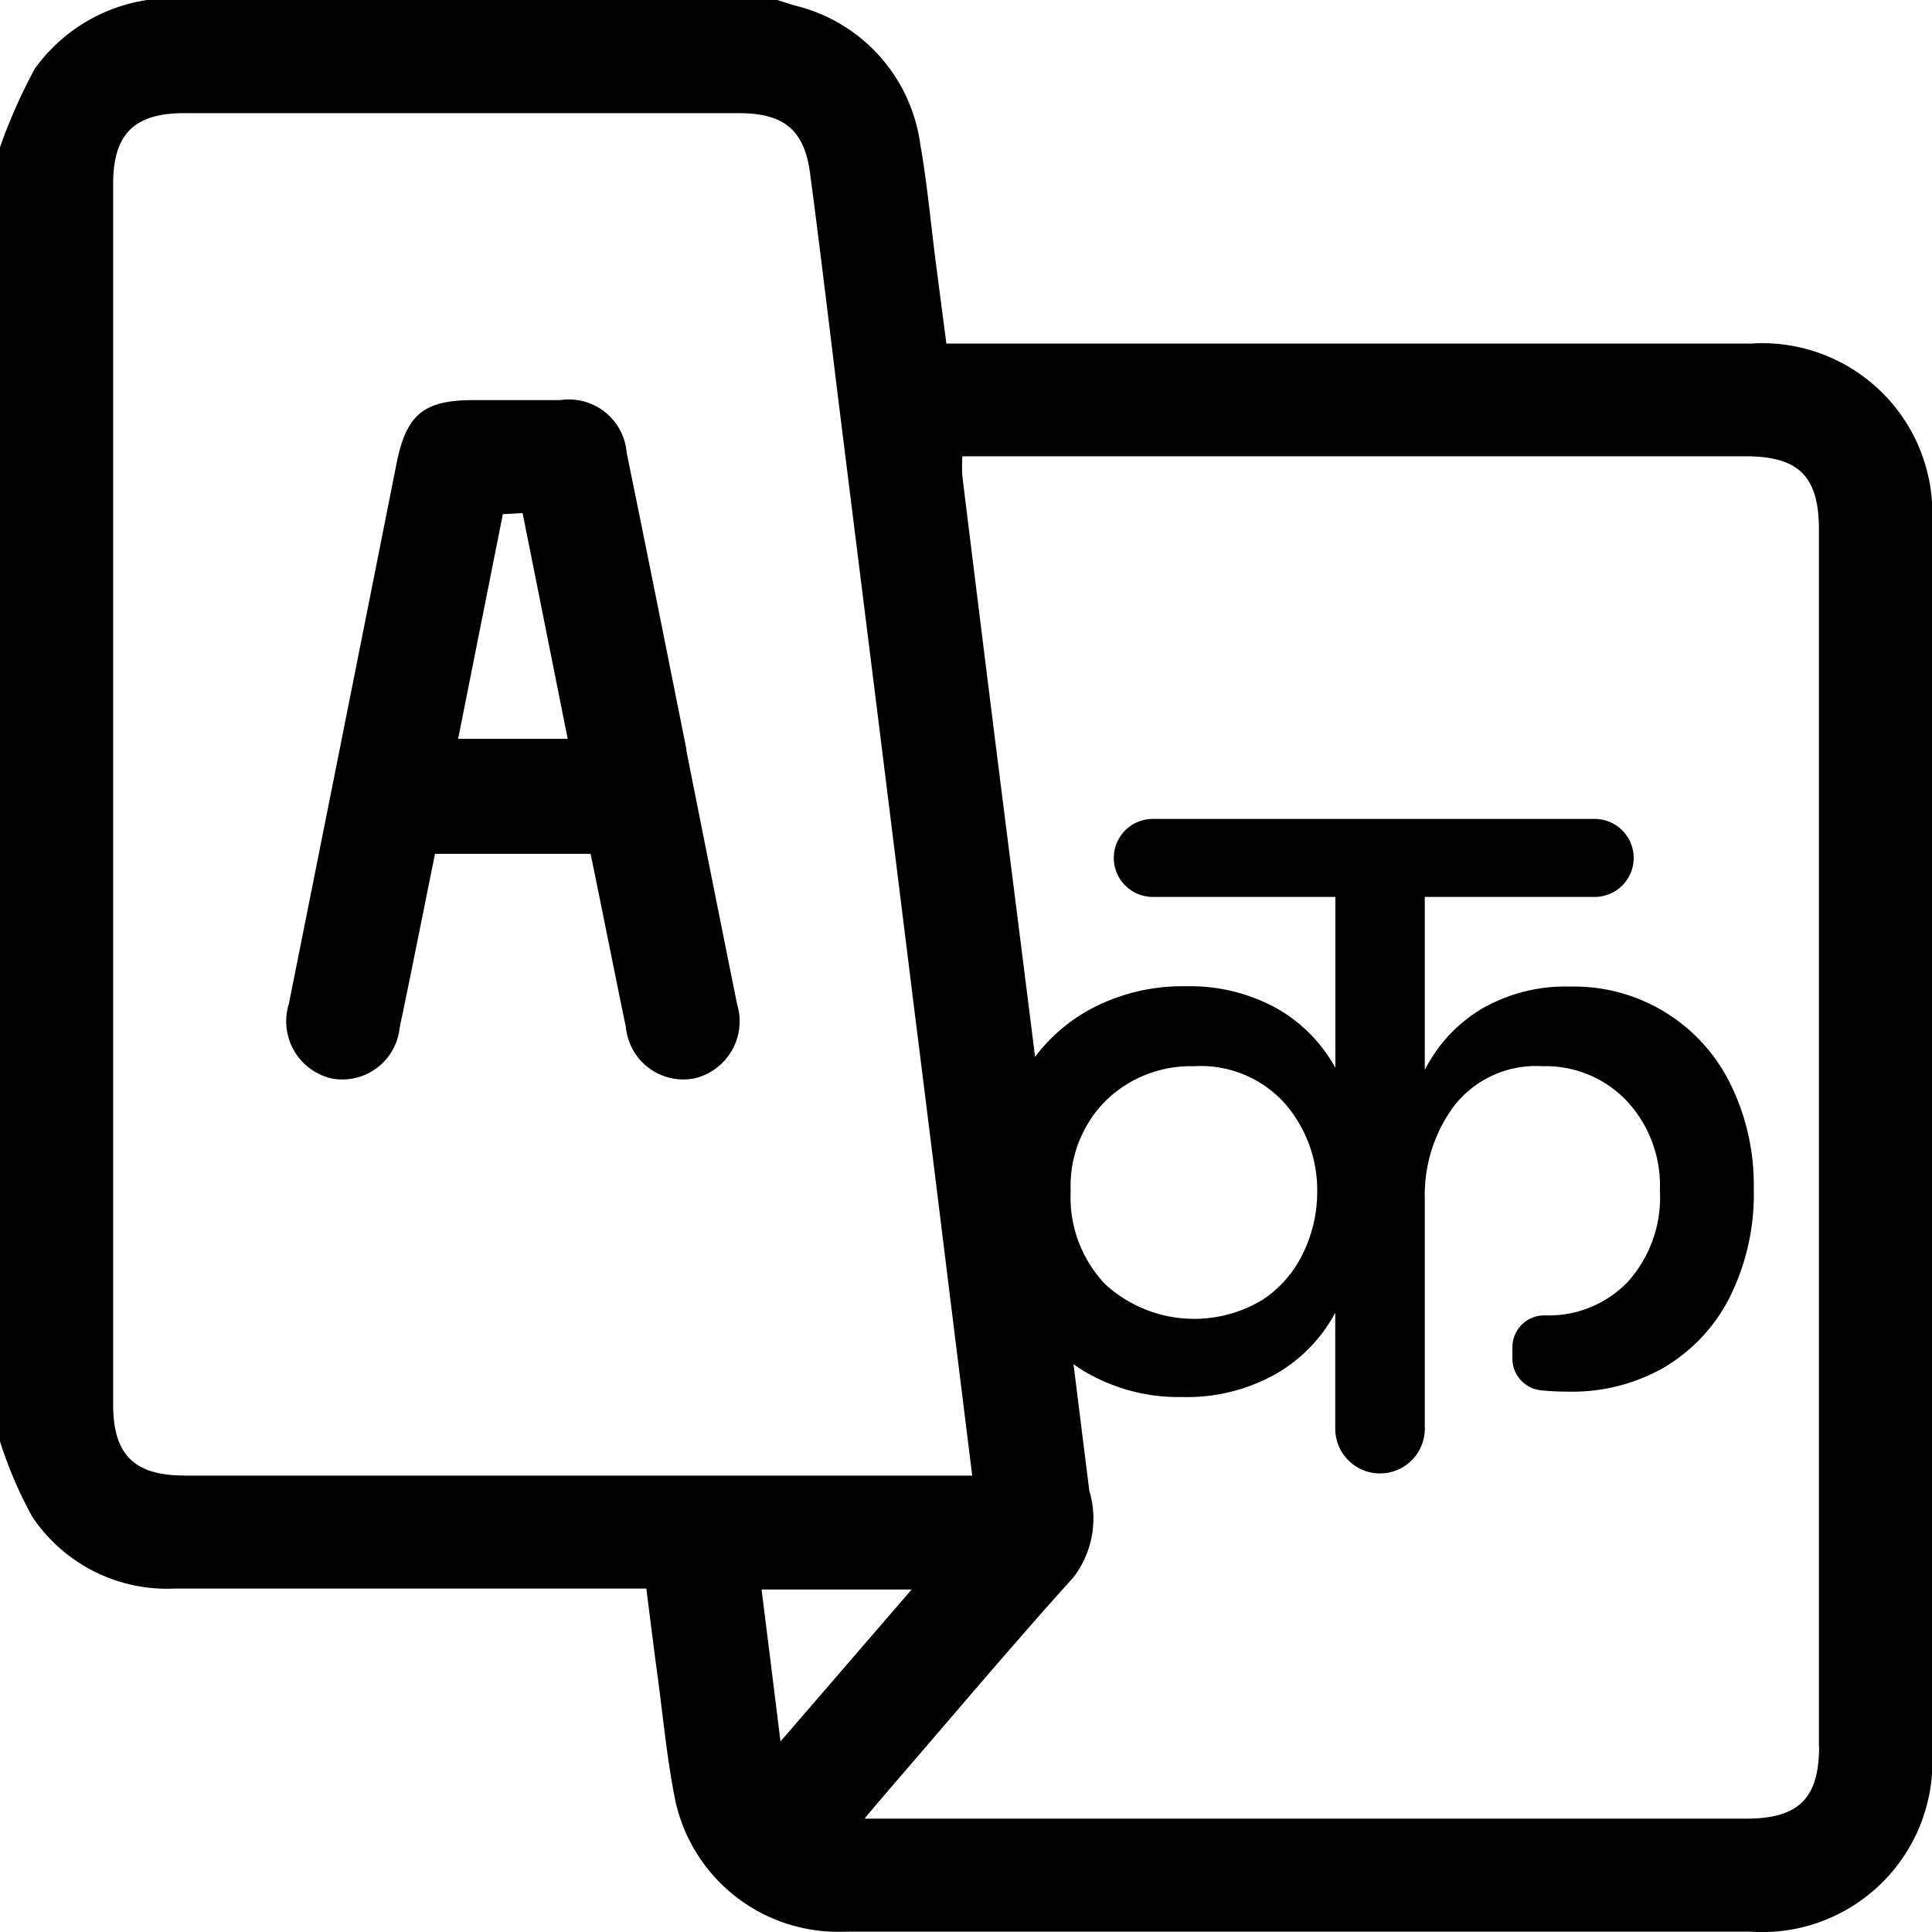 <svg id="Language" xmlns="http://www.w3.org/2000/svg" xmlns:xlink="http://www.w3.org/1999/xlink" width="32" height="32" viewBox="0 0 32 32">
  <defs>
    <clipPath id="clip-path">
      <rect id="Rectangle_265" data-name="Rectangle 265" width="32" height="32" fill="none"/>
    </clipPath>
  </defs>
  <g id="Group_963" data-name="Group 963" clip-path="url(#clip-path)">
    <path id="Path_1018" data-name="Path 1018" d="M32,8.7a2.819,2.819,0,0,0-3.005-3.009H15.675c-.06-.459-.119-.908-.177-1.357-.084-.65-.141-1.3-.256-1.948A2.743,2.743,0,0,0,13.17.093c-.1-.029-.2-.062-.295-.093H2.438A2.8,2.8,0,0,0,.574,1.142,9.092,9.092,0,0,0,0,2.438V23.876a6.929,6.929,0,0,0,.535,1.246,2.683,2.683,0,0,0,2.348,1.19h7.822c.059.458.113.907.174,1.355.1.721.163,1.448.307,2.16a2.76,2.76,0,0,0,2.573,2.167c.125.006.25,0,.375,0H28.976A2.822,2.822,0,0,0,32,28.977q0-10.14,0-20.28M3.051,24.439c-.83,0-1.177-.347-1.177-1.176q0-10.107,0-20.213c0-.829.347-1.176,1.177-1.176h9.185c.741,0,1.085.272,1.181.994.186,1.4.35,2.806.525,4.209q.3,2.4.6,4.8.295,2.368.588,4.735.3,2.384.593,4.766l.38,3.063H3.051m9.876,4.4c-.109-.882-.21-1.688-.313-2.514H15.1l-2.17,2.514m17.2.082c0,.867-.338,1.2-1.215,1.2H14.318c.2-.239.366-.433.532-.626.974-1.127,1.933-2.267,2.93-3.372a1.6,1.6,0,0,0,.262-1.436q-.369-2.956-.738-5.912-.361-2.879-.726-5.757-.323-2.569-.639-5.139a2.96,2.96,0,0,1,0-.323H28.921c.872,0,1.206.335,1.206,1.209V28.926"/>
    <path id="Path_1019" data-name="Path 1019" d="M24.489,30.677c-.329-1.639-.654-3.279-.991-4.917a.96.96,0,0,0-1.1-.874c-.479,0-.958,0-1.437,0-.827,0-1.114.24-1.275,1.05q-.889,4.477-1.784,8.952a.972.972,0,0,0,.7,1.232.955.955,0,0,0,1.136-.841c.2-.954.389-1.91.585-2.878H22.9c.2.965.387,1.92.585,2.873a.956.956,0,0,0,1.132.847.971.971,0,0,0,.71-1.228q-.425-2.108-.843-4.216m-3.778-.18.741-3.722.327-.018.747,3.74Z" transform="translate(-13.118 -18.259)"/>
    <path id="Path_1020" data-name="Path 1020" d="M69,52.235V55.1a2.494,2.494,0,0,1,.933-1.006,2.765,2.765,0,0,1,1.476-.374,2.882,2.882,0,0,1,2.658,1.623,3.782,3.782,0,0,1,.382,1.726,3.825,3.825,0,0,1-.4,1.8,2.835,2.835,0,0,1-1.087,1.16,3.055,3.055,0,0,1-1.571.4q-.241,0-.458-.021a.529.529,0,0,1-.482-.524v-.193a.528.528,0,0,1,.537-.525H71a1.815,1.815,0,0,0,1.358-.551,2.086,2.086,0,0,0,.536-1.52,2.051,2.051,0,0,0-.551-1.483,1.844,1.844,0,0,0-1.388-.573,1.721,1.721,0,0,0-1.461.646A2.471,2.471,0,0,0,69,57.229v3.84a.742.742,0,0,1-1.483,0V59.123a2.572,2.572,0,0,1-.984,1.013,3.005,3.005,0,0,1-1.557.382,3.059,3.059,0,0,1-1.616-.426,2.875,2.875,0,0,1-1.094-1.2,3.938,3.938,0,0,1-.39-1.8,3.8,3.8,0,0,1,.4-1.777,2.86,2.86,0,0,1,1.116-1.182,3.211,3.211,0,0,1,1.645-.418,2.958,2.958,0,0,1,1.513.367,2.527,2.527,0,0,1,.969.984V52.235H64.495a.646.646,0,1,1,0-1.292h7.319a.646.646,0,0,1,0,1.292Zm-2.7,6.682a1.923,1.923,0,0,0,.69-.793,2.323,2.323,0,0,0,.228-1,2.191,2.191,0,0,0-.529-1.461,1.874,1.874,0,0,0-1.513-.624,2.016,2.016,0,0,0-1.454.565,2,2,0,0,0-.587,1.505,2.084,2.084,0,0,0,.573,1.542,2.183,2.183,0,0,0,2.592.264" transform="translate(-45.401 -37.379)"/>
  </g>
</svg>
